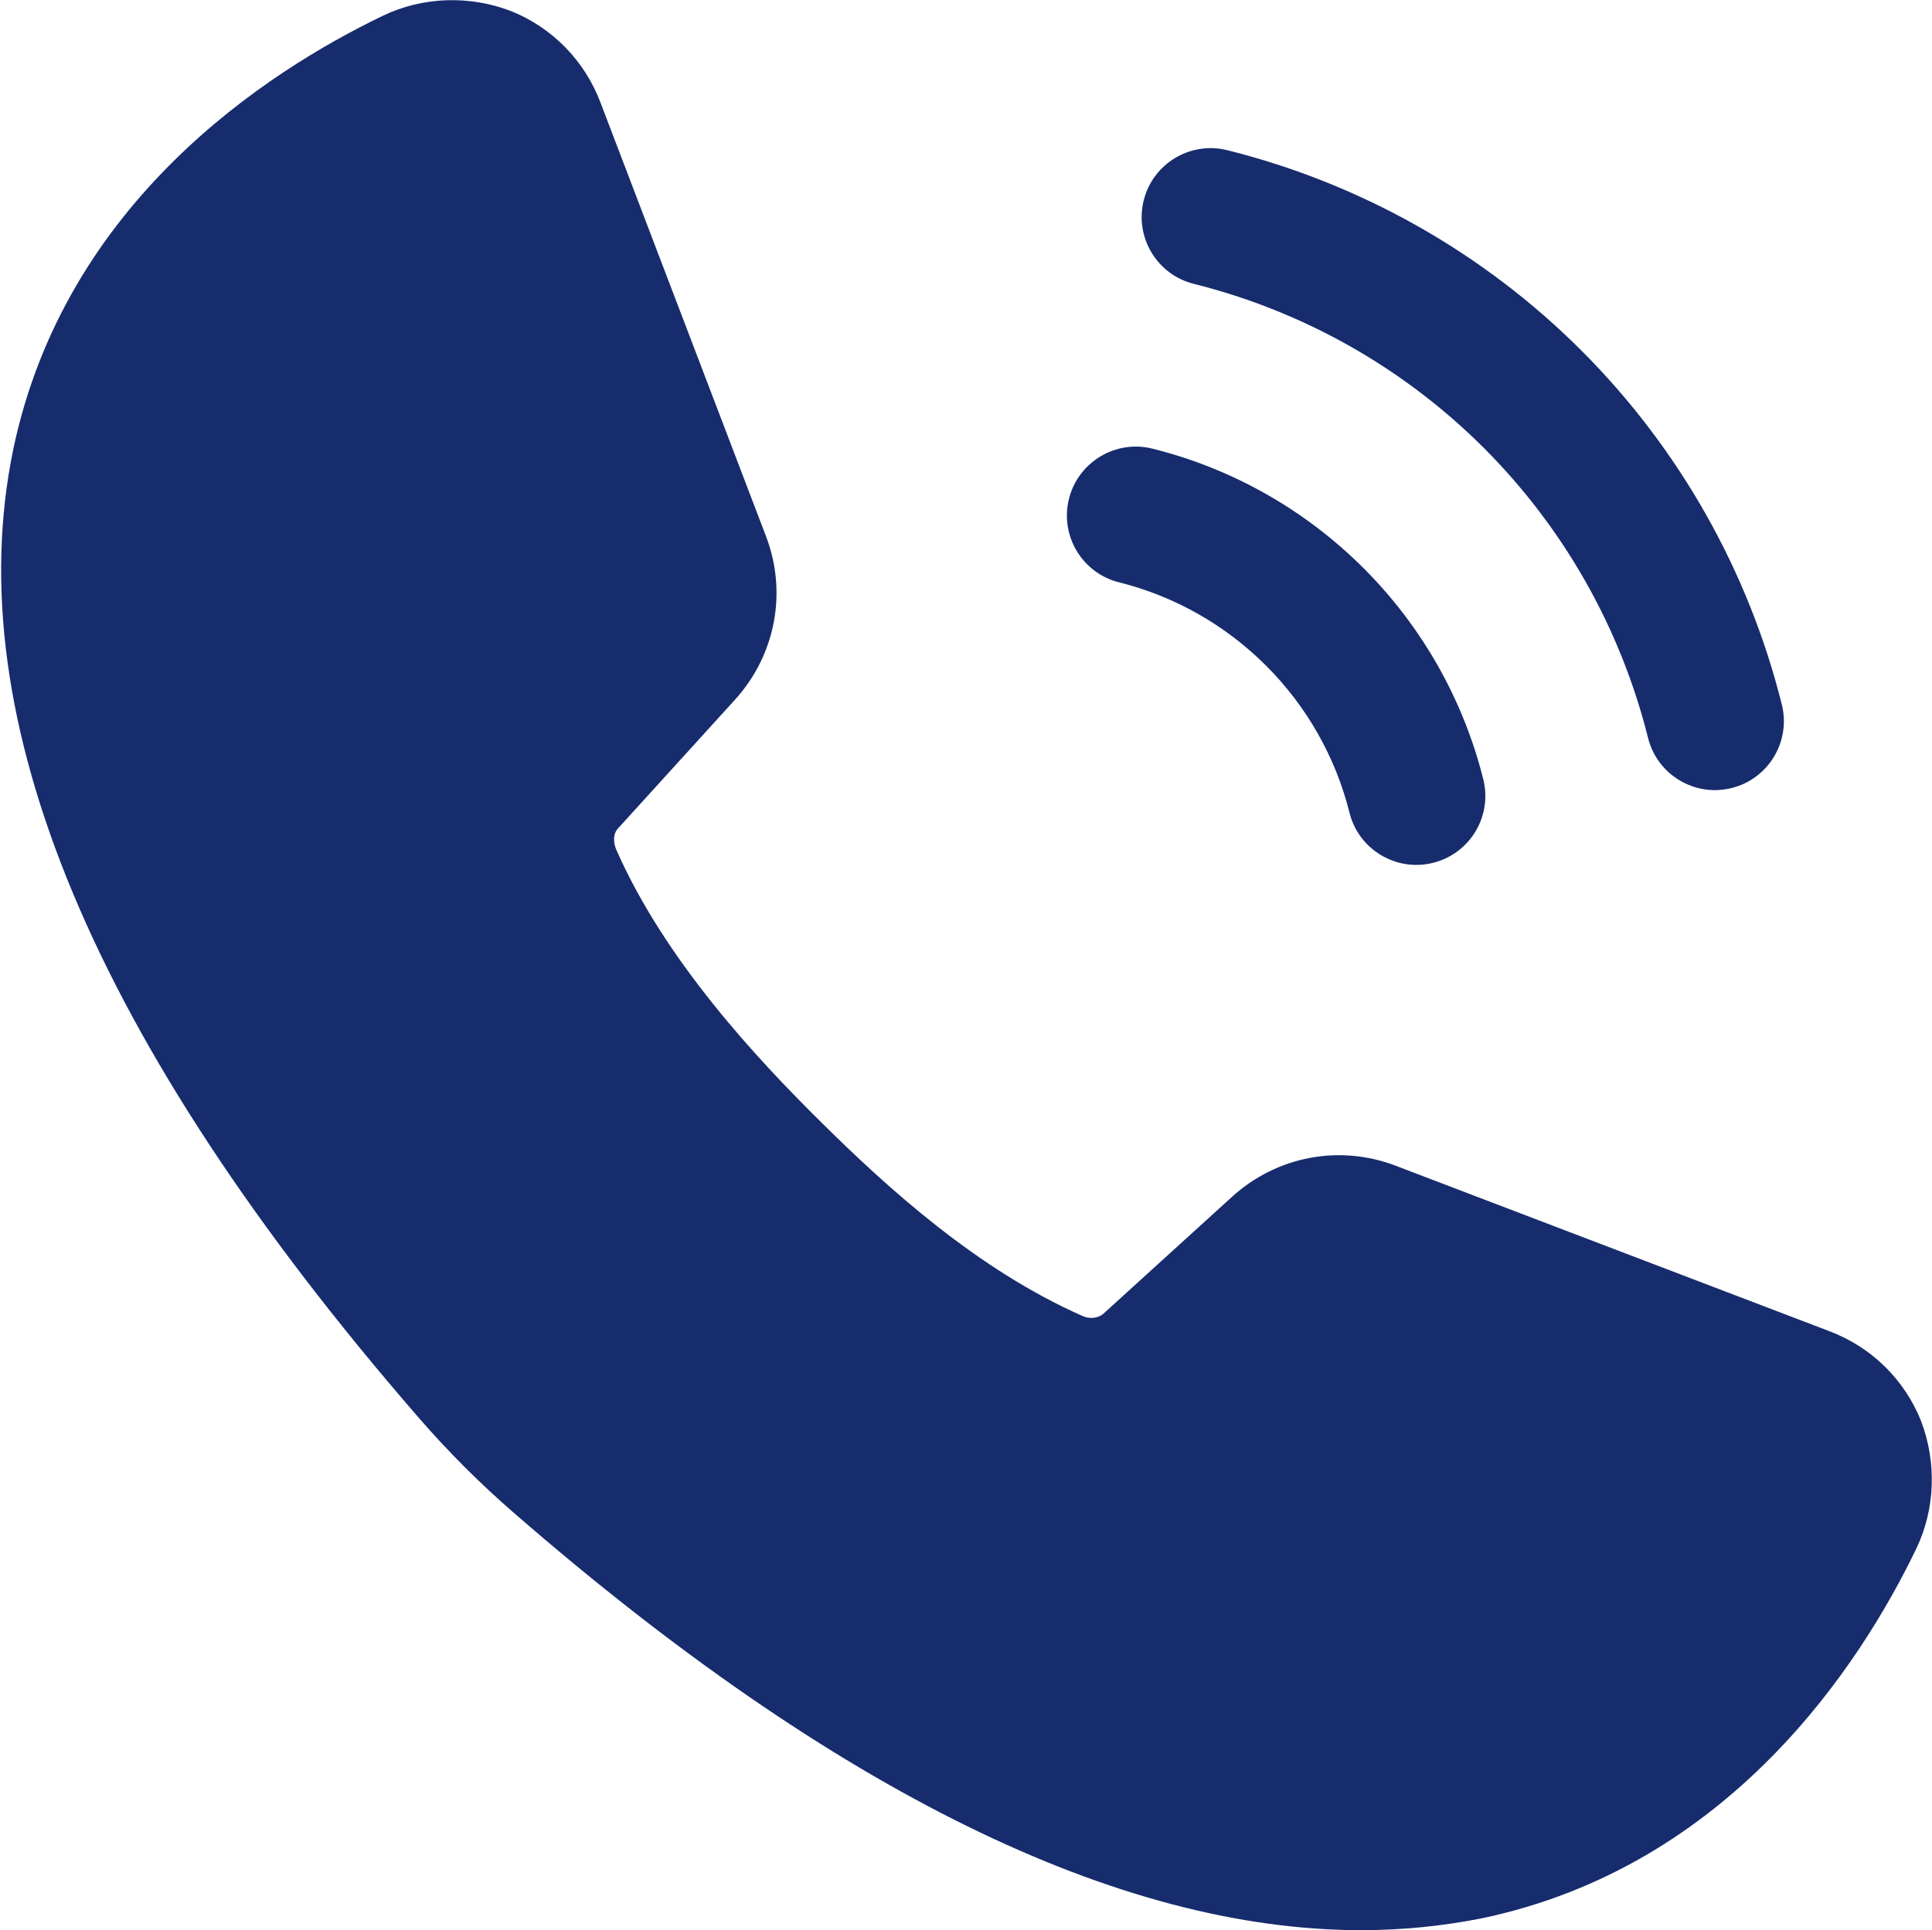 <svg width="1401" height="1400" viewBox="0 0 1401 1400" fill="none" xmlns="http://www.w3.org/2000/svg">
<path d="M9.5 326.506C-30.5 521.013 68 756.506 302.5 1027.01C324.5 1052.51 348.5 1076.51 374 1098.51C605 1299.02 811 1400.01 987 1400.01C1017 1400.01 1046 1397.01 1074 1391.51C1254 1354.01 1349 1207.51 1389.49 1123.51C1403.49 1094.51 1404.49 1060.51 1392.99 1030.51C1380.99 1000.51 1356.99 977.006 1326.49 965.506L1011.99 845.506C971.487 830.006 925.987 838.506 893.487 868.006L799.987 953.006C796.487 956.006 790.487 957.006 784.987 954.506C708.987 921.006 643.987 862.006 595.493 814C548.993 768 482.493 697 446.987 616.506C444.987 612.006 443.981 605.006 448.487 600.506L532.987 507.506C562.487 475.006 570.987 429.506 555.487 389.006L435.487 74.5C423.987 44 400.487 20 370.487 8C340.487 -3.5 306.487 -2.5 277.487 11.5C193.487 52 46.98 146.5 9.487 326.5L9.5 326.506Z" fill="#172C6D"/>
<path d="M988.84 412.16C946.553 369.873 893.627 339.848 835.787 325.441C809.199 318.702 781.88 334.962 775.167 361.816C768.479 388.576 784.76 415.723 811.568 422.409C851.803 432.467 888.641 453.368 918.136 482.857C947.631 512.347 968.527 549.217 978.584 589.451C984.245 612.205 1004.66 627.341 1027.05 627.341C1031.07 627.341 1035.15 626.852 1039.2 625.826C1066.01 619.138 1082.29 592.039 1075.61 565.232C1061.15 507.42 1031.17 454.492 988.84 412.152L988.84 412.16Z" fill="#172C6D"/>
<path d="M1243.53 573.093C1247.56 573.093 1251.64 572.604 1255.72 571.578C1282.5 564.89 1298.78 537.739 1292.09 510.985C1267.8 413.818 1217.55 325.051 1146.76 254.251C1076.01 183.502 987.21 133.257 890.024 108.945C863.316 102.257 836.092 118.465 829.378 145.319C822.691 172.079 838.972 199.226 865.753 205.913C945.393 225.834 1018.1 266.995 1076.06 324.954C1134.04 382.965 1175.18 455.667 1195.08 535.207C1200.77 557.962 1221.15 573.098 1243.54 573.098L1243.53 573.093Z" fill="#172C6D"/>
</svg>
